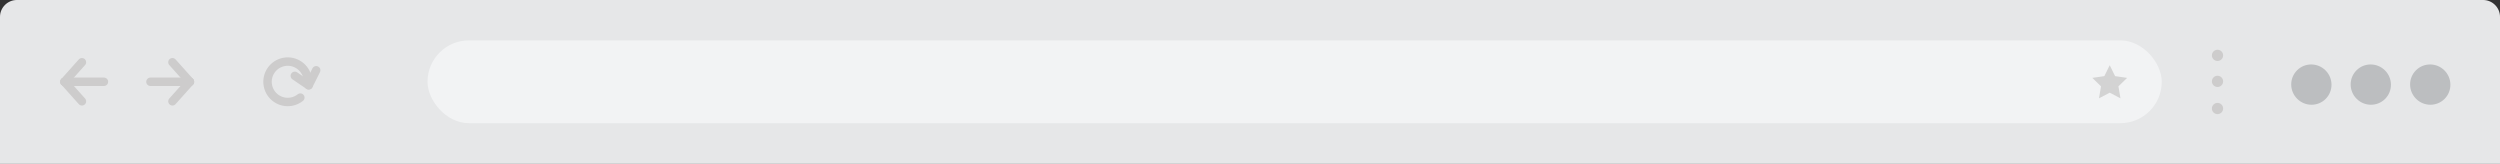 <?xml version="1.0" encoding="UTF-8"?> <svg xmlns="http://www.w3.org/2000/svg" id="a" viewBox="0 0 1185.607 77.717"><rect x="0" y="0" width="1185.607" height="77.717" fill="#333333" stroke="none"/><path id="b" d="m1185.607,77.717V8c0-4.4-3.6-8-8-8H8C3.6,0,0,3.6,0,8v69.717h1185.607Z" style="fill:#e6e7e8; stroke-width:0px;"></path><g id="c"><line x1="38.858" y1="29.518" x2="30.567" y2="38.785" style="fill:none; stroke:#cdcccc; stroke-linecap:round; stroke-linejoin:round; stroke-width:4px;"></line><line x1="38.858" y1="48.05" x2="30.567" y2="38.785" style="fill:none; stroke:#cdcccc; stroke-linecap:round; stroke-linejoin:round; stroke-width:4px;"></line><line x1="30.567" y1="38.785" x2="49.289" y2="38.785" style="fill:none; stroke:#cdcccc; stroke-linecap:round; stroke-linejoin:round; stroke-width:4px;"></line></g><g id="d"><line x1="81.775" y1="48.05" x2="90.067" y2="38.785" style="fill:none; stroke:#cdcccc; stroke-linecap:round; stroke-linejoin:round; stroke-width:4px;"></line><line x1="81.775" y1="29.518" x2="90.067" y2="38.785" style="fill:none; stroke:#cdcccc; stroke-linecap:round; stroke-linejoin:round; stroke-width:4px;"></line><line x1="90.067" y1="38.785" x2="71.345" y2="38.785" style="fill:none; stroke:#cdcccc; stroke-linecap:round; stroke-linejoin:round; stroke-width:4px;"></line></g><rect id="e" x="202.744" y="19.154" width="822.453" height="39.261" rx="19.63" ry="19.63" style="fill:#f2f3f4; stroke-width:0px;"></rect><g id="f"><path d="m142.431,46.283c-1.195.953-2.635,1.634-4.244,1.929-5.206.955-10.201-2.492-11.155-7.698s2.492-10.201,7.698-11.155,10.201,2.492,11.155,7.698c.169.922.2,1.837.108,2.725" style="fill:none; stroke:#cdcccc; stroke-linecap:round; stroke-linejoin:round; stroke-width:4px;"></path><line x1="139.805" y1="35.964" x2="146.389" y2="40.448" style="fill:none; stroke:#cdcccc; stroke-linecap:round; stroke-linejoin:round; stroke-width:4px;"></line><line x1="149.953" y1="33.324" x2="146.389" y2="40.448" style="fill:none; stroke:#cdcccc; stroke-linecap:round; stroke-linejoin:round; stroke-width:4px;"></line></g><polygon id="g" points="1000.52 30.937 1003.07 36.103 1008.771 36.932 1004.645 40.953 1005.619 46.632 1000.52 43.951 995.42 46.632 996.394 40.953 992.269 36.932 997.97 36.103 1000.52 30.937" style="fill:#d3d3d3; stroke-width:0px;"></polygon><g id="h"><circle cx="1051.641" cy="26.256" r="2.667" style="fill:#cdcccc; stroke-width:0px;"></circle><circle cx="1051.641" cy="38.589" r="2.667" style="fill:#cdcccc; stroke-width:0px;"></circle><circle cx="1051.641" cy="51.461" r="2.667" style="fill:#cdcccc; stroke-width:0px;"></circle></g><ellipse cx="1152.53" cy="40.123" rx="9.515" ry="9.591" transform="translate(309.197 826.713) rotate(-45)" style="fill:#bcbec0; stroke-width:0px;"></ellipse><ellipse cx="1124.339" cy="40.123" rx="9.515" ry="9.591" transform="translate(300.94 806.779) rotate(-45)" style="fill:#bcbec0; stroke-width:0px;"></ellipse><ellipse cx="1096.148" cy="40.123" rx="9.515" ry="9.591" transform="translate(292.683 786.845) rotate(-45)" style="fill:#bcbec0; stroke-width:0px;"></ellipse></svg> 